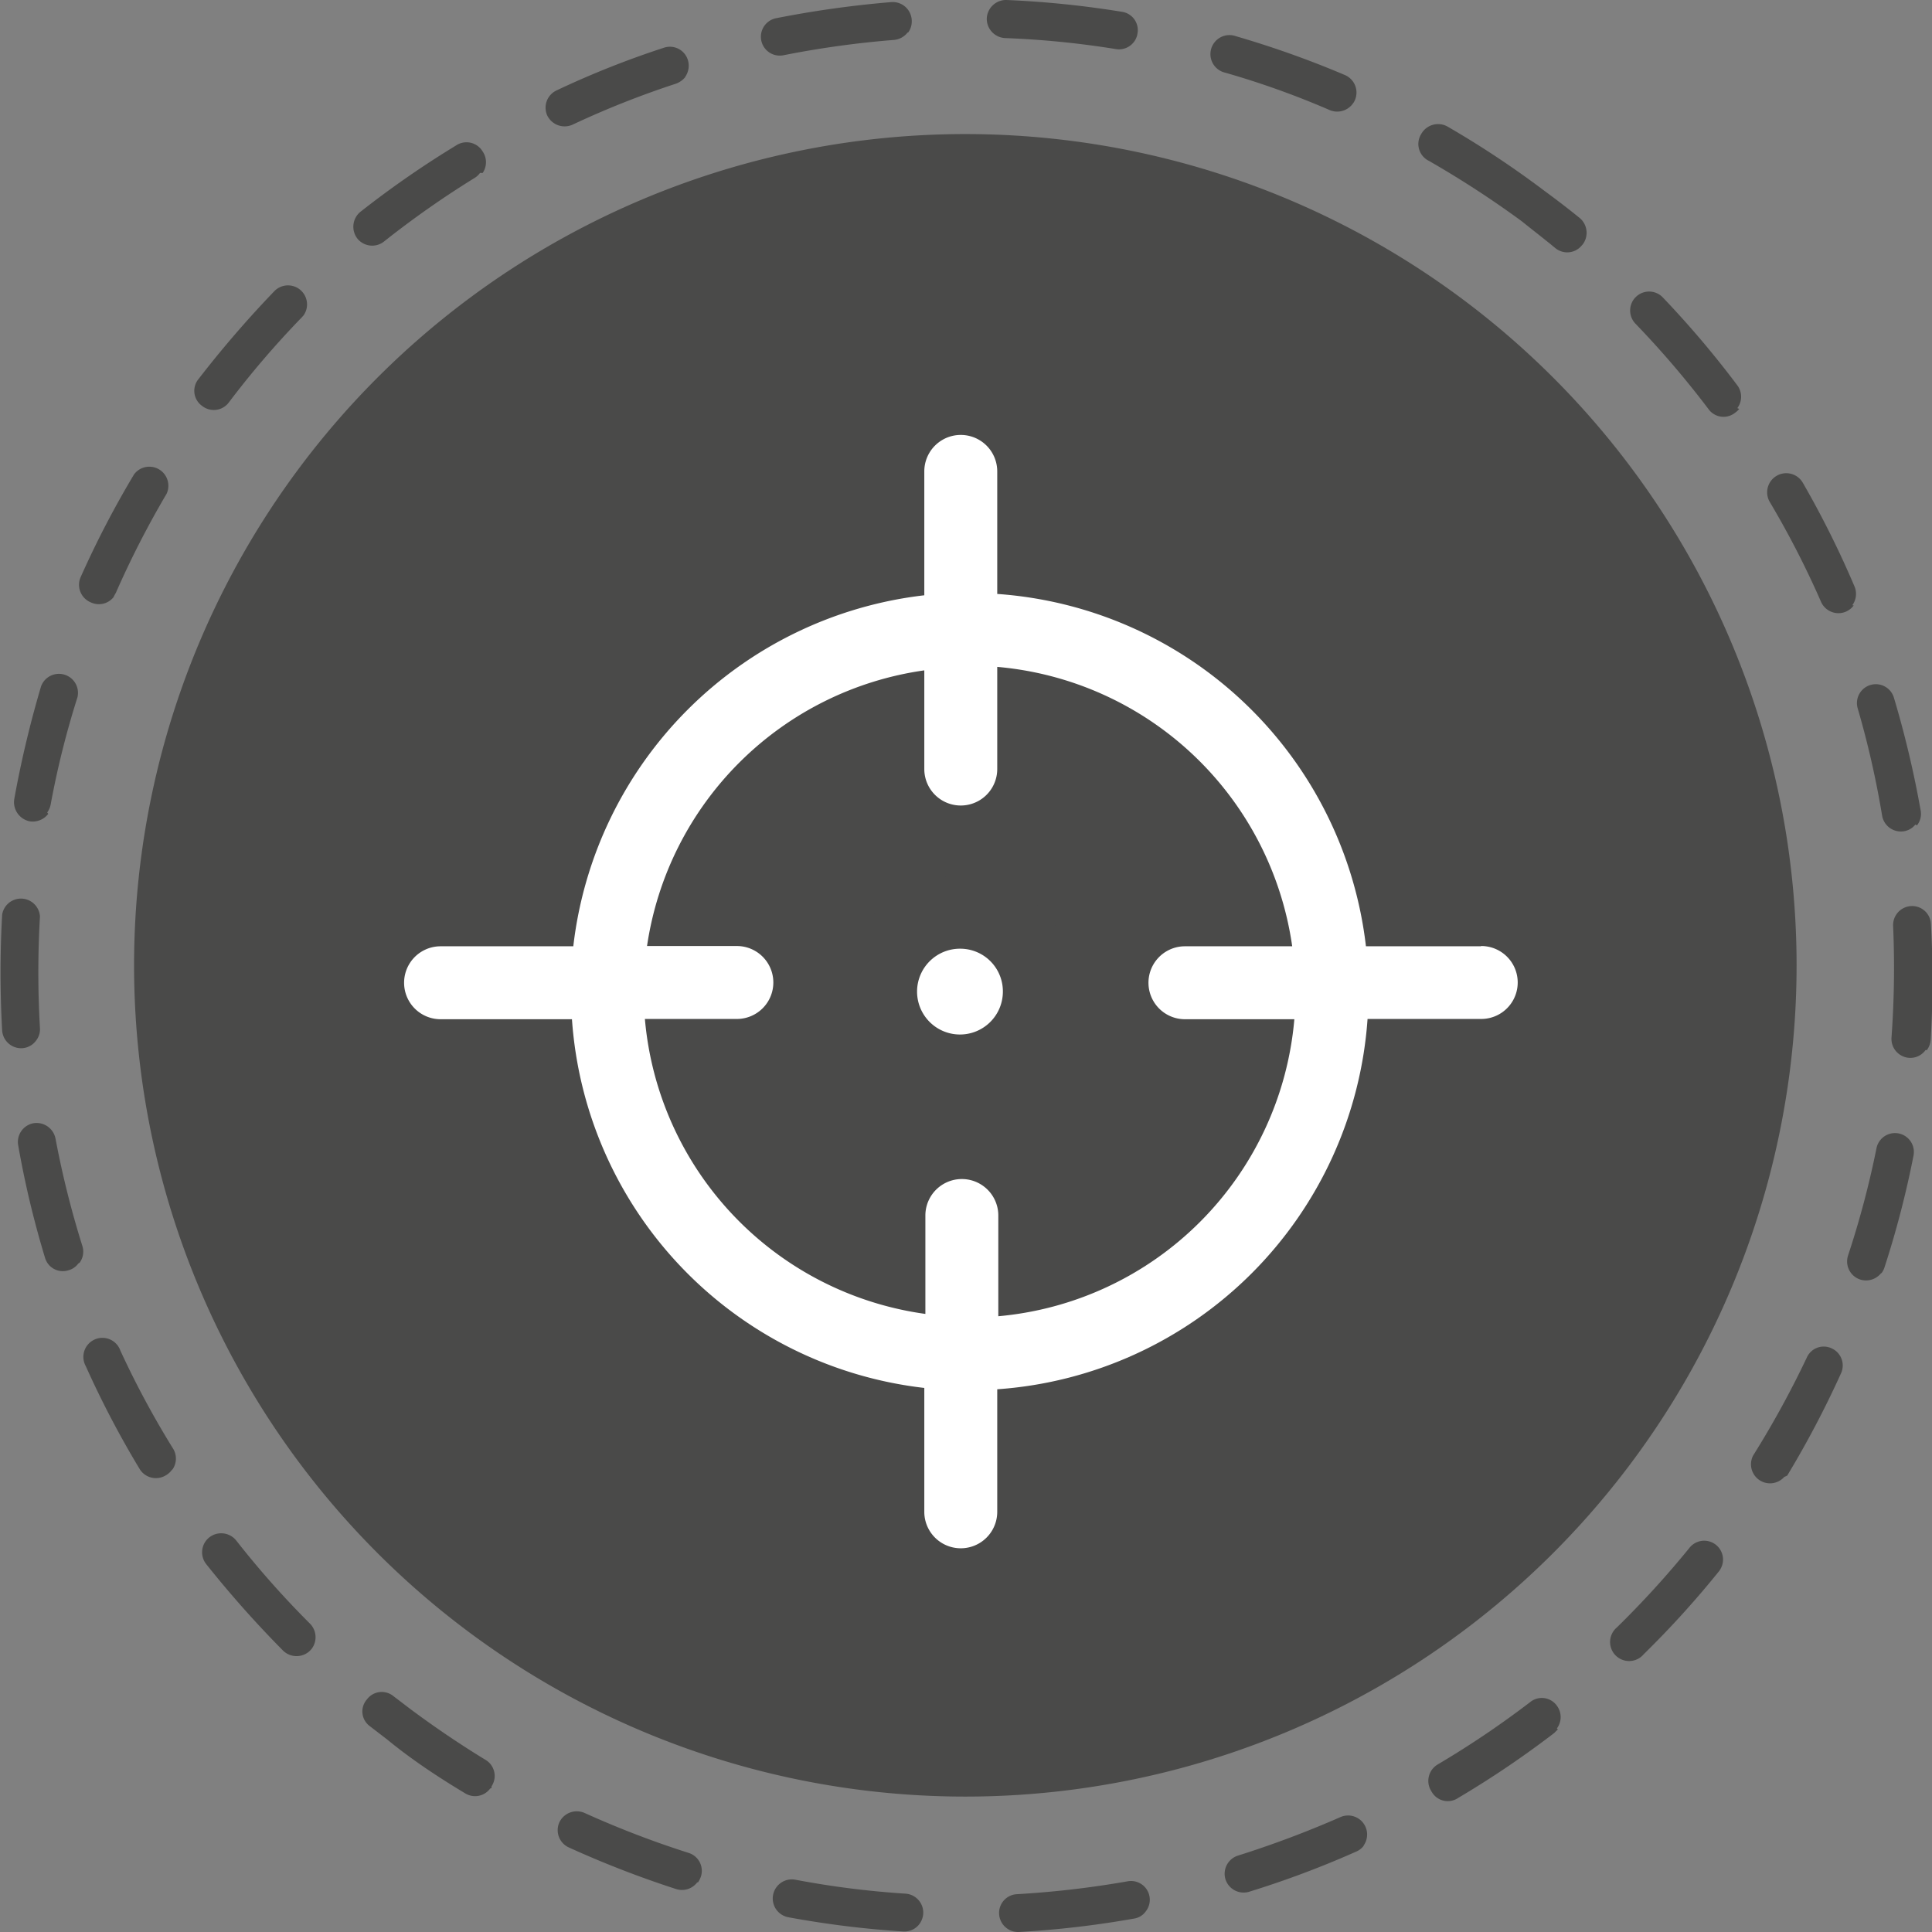 <svg xmlns="http://www.w3.org/2000/svg" xmlns:xlink="http://www.w3.org/1999/xlink" viewBox="0 0 72.05 72.05"><rect x="0" y="0" width="72.05" height="72.05" fill="#808080" stroke="none"/><defs><style>.cls-1{fill:none;}.cls-2{clip-path:url(#clip-path);}.cls-3{fill:#4a4a49;}.cls-4{fill:#fff;}</style><clipPath id="clip-path" transform="translate(0 0)"><rect class="cls-1" width="72.05" height="72.05"/></clipPath></defs><g id="Calque_2" data-name="Calque 2"><g id="Calque_2-2" data-name="Calque 2"><g class="cls-2"><path class="cls-3" d="M67,36A31,31,0,1,0,36,67,31,31,0,0,0,67,36" transform="translate(0 0)"/><path class="cls-3" d="M11.32,11.76l-.06.07A34,34,0,0,0,8.54,15a.7.7,0,0,1-1,.14.69.69,0,0,1-.14-1,40.09,40.09,0,0,1,2.82-3.27.71.71,0,0,1,1.08.92M4.25,22.25a.7.7,0,0,1-.85.22A.71.71,0,0,1,3,21.54a35.88,35.88,0,0,1,2-3.85.71.71,0,0,1,1.21.73,34.67,34.67,0,0,0-1.89,3.69l-.08.14M17.9,6.45a.66.66,0,0,1-.19.18A35,35,0,0,0,14.33,9a.71.71,0,0,1-1-.1.72.72,0,0,1,.11-1A36.15,36.15,0,0,1,17,5.43a.7.7,0,0,1,1,.22.71.71,0,0,1,0,.8M1.8,30.35a.73.73,0,0,1-.69.28.73.73,0,0,1-.58-.82,39.66,39.66,0,0,1,1-4.21A.71.71,0,0,1,2.89,26a32.94,32.94,0,0,0-1,4,.74.74,0,0,1-.13.3M25.56,2.87a.81.81,0,0,1-.35.25,33.67,33.67,0,0,0-3.86,1.53.72.72,0,0,1-.94-.34.71.71,0,0,1,.35-.94,33.78,33.78,0,0,1,4-1.59.7.7,0,0,1,.89.45.72.72,0,0,1-.1.64M1.35,38.8a.69.69,0,0,1-.52.29.71.71,0,0,1-.75-.66,38.91,38.91,0,0,1,0-4.32.71.71,0,0,1,1.41.07,36.09,36.09,0,0,0,0,4.16.68.68,0,0,1-.14.46M33.85,1.21a.73.73,0,0,1-.52.28,35.63,35.63,0,0,0-4.11.57A.7.7,0,0,1,28.94.68a38.65,38.65,0,0,1,4.28-.6A.71.71,0,0,1,34,.73a.71.71,0,0,1-.13.48M2.92,47.12a.66.66,0,0,1-.36.25.69.69,0,0,1-.88-.46,35.65,35.65,0,0,1-1-4.19.71.71,0,0,1,.56-.83.72.72,0,0,1,.83.57,34.88,34.88,0,0,0,1,4,.7.7,0,0,1-.1.63M42.29,1.56a.7.7,0,0,1-.68.27,33.58,33.58,0,0,0-4.13-.41A.72.72,0,0,1,36.8.68.72.72,0,0,1,37.54,0a36.42,36.42,0,0,1,4.3.44.69.69,0,0,1,.58.81.66.66,0,0,1-.13.31M6.4,54.83a.7.7,0,0,1-.2.18.71.71,0,0,1-1-.24,35.59,35.59,0,0,1-2-3.82.71.71,0,1,1,1.29-.58A33.75,33.75,0,0,0,6.44,54a.71.71,0,0,1,0,.79m44-50.91a.72.72,0,0,1-.84.23,31.93,31.93,0,0,0-3.91-1.4.71.71,0,1,1,.4-1.36,36.45,36.45,0,0,1,4.07,1.45.71.71,0,0,1,.37.93.6.6,0,0,1-.09.15M11.63,61.48l-.07.08a.72.72,0,0,1-1,0,39.89,39.89,0,0,1-2.87-3.23.71.71,0,0,1,.12-1,.72.72,0,0,1,1,.12,33.82,33.82,0,0,0,2.75,3.1.72.72,0,0,1,.07.93M59,9.14l0,0a.7.7,0,0,1-1,.11c-.41-.34-.83-.66-1.25-1A37,37,0,0,0,53.29,6,.7.7,0,0,1,53,5a.72.72,0,0,1,1-.27,35.65,35.65,0,0,1,3.6,2.39c.45.33.88.66,1.3,1a.72.72,0,0,1,.12,1M18.28,66.7a.7.7,0,0,1-.93.18c-1-.6-2-1.26-2.9-2l-.65-.5a.68.68,0,0,1-.12-1,.69.69,0,0,1,1-.12l.63.48c.9.67,1.83,1.3,2.78,1.88a.7.7,0,0,1,.24,1l0,.06M64.86,15.25a.67.67,0,0,1-.15.14.69.69,0,0,1-1-.14A35.2,35.2,0,0,0,61,12.08a.7.7,0,0,1,1-1,36.46,36.46,0,0,1,2.79,3.29.71.71,0,0,1,0,.85M26,70.2a.71.71,0,0,1-.78.25,37.66,37.66,0,0,1-4-1.55.71.71,0,0,1-.36-.94.72.72,0,0,1,.94-.35,35.68,35.68,0,0,0,3.88,1.49.7.7,0,0,1,.46.88.91.91,0,0,1-.11.22m43.1-47.62a.73.73,0,0,1-.29.23.71.71,0,0,1-.93-.37A33.89,33.89,0,0,0,66,18.72.71.71,0,1,1,67.23,18a35.77,35.77,0,0,1,1.93,3.87.72.72,0,0,1-.08.7M34.29,71.75a.7.7,0,0,1-.61.28,36.25,36.25,0,0,1-4.28-.53.71.71,0,0,1,.26-1.4,33.45,33.45,0,0,0,4.11.52.71.71,0,0,1,.66.75.73.73,0,0,1-.14.38m37.14-41A.68.68,0,0,1,71,31a.71.71,0,0,1-.81-.58,34.41,34.41,0,0,0-.91-4,.7.7,0,1,1,1.35-.4,37.9,37.9,0,0,1,1,4.22.69.69,0,0,1-.14.54M42.73,71.28a.66.66,0,0,1-.44.27,36.36,36.36,0,0,1-4.29.5.71.71,0,0,1-.74-.67.7.7,0,0,1,.66-.74,35.77,35.77,0,0,0,4.13-.48.7.7,0,0,1,.68,1.12M71.81,39.16a.7.7,0,0,1-.62.29.71.71,0,0,1-.65-.76,36.09,36.09,0,0,0,.06-4.16.71.71,0,0,1,.68-.74.7.7,0,0,1,.73.68A36.64,36.64,0,0,1,72,38.79a.75.75,0,0,1-.14.37m-21,29.67a.69.69,0,0,1-.28.22,35.69,35.69,0,0,1-4,1.5.71.71,0,0,1-.88-.47.71.71,0,0,1,.47-.88A37.73,37.73,0,0,0,50,67.76a.71.71,0,0,1,.85,1.07M70.16,47.47a.72.72,0,0,1-.78.25.71.71,0,0,1-.46-.9,34.44,34.44,0,0,0,1.06-4,.7.7,0,1,1,1.38.28,35.82,35.82,0,0,1-1.09,4.19.78.78,0,0,1-.11.2m-12.06,17-.14.14a36.22,36.22,0,0,1-3.58,2.42.69.69,0,0,1-1-.25.71.71,0,0,1,.24-1,35.09,35.09,0,0,0,3.44-2.32.69.69,0,0,1,1,.13.71.71,0,0,1,0,.85m8.48-9.38a.71.71,0,0,1-1.16-.8,35.68,35.68,0,0,0,2-3.65.69.69,0,0,1,.94-.34.7.7,0,0,1,.33.94,36.59,36.59,0,0,1-2,3.8.1.1,0,0,0,0,0m-2.45,3.45v0a35.44,35.44,0,0,1-2.9,3.21.71.71,0,1,1-1-1A35.55,35.55,0,0,0,63,57.73a.7.7,0,0,1,1.11.86" transform="translate(0 0)"/><path class="cls-4" d="M35.83,39.94a3,3,0,1,0-2.94-3,2.95,2.95,0,0,0,2.94,3" transform="translate(0 0)"/><path class="cls-3" d="M35.83,41.3A4.32,4.32,0,1,1,40.13,37,4.31,4.31,0,0,1,35.83,41.3Zm0-5.92A1.6,1.6,0,1,0,37.4,37,1.59,1.59,0,0,0,35.83,35.38Z" transform="translate(0 0)"/></g><path class="cls-4" d="M55.23,35.29H50.94A14.89,14.89,0,0,0,37.19,22.15V17.58a1.36,1.36,0,0,0-2.72,0V22.2A14.9,14.9,0,0,0,21.38,35.29H16.43a1.36,1.36,0,0,0,0,2.72h4.9A14.87,14.87,0,0,0,34.47,51.76v4.62a1.36,1.36,0,1,0,2.72,0V51.81A14.88,14.88,0,0,0,51,38h4.24a1.36,1.36,0,1,0,0-2.72Zm-18,13.8V45.33a1.36,1.36,0,0,0-2.72,0V49A12.17,12.17,0,0,1,24.05,38h3.43a1.36,1.36,0,0,0,0-2.72H24.13A12.17,12.17,0,0,1,34.47,25v3.68a1.36,1.36,0,0,0,2.72,0V24.87a12.18,12.18,0,0,1,11,10.42h-4a1.36,1.36,0,0,0,0,2.72h4.08A12.17,12.17,0,0,1,37.19,49.09Z" transform="translate(0 0)"/></g></g></svg>